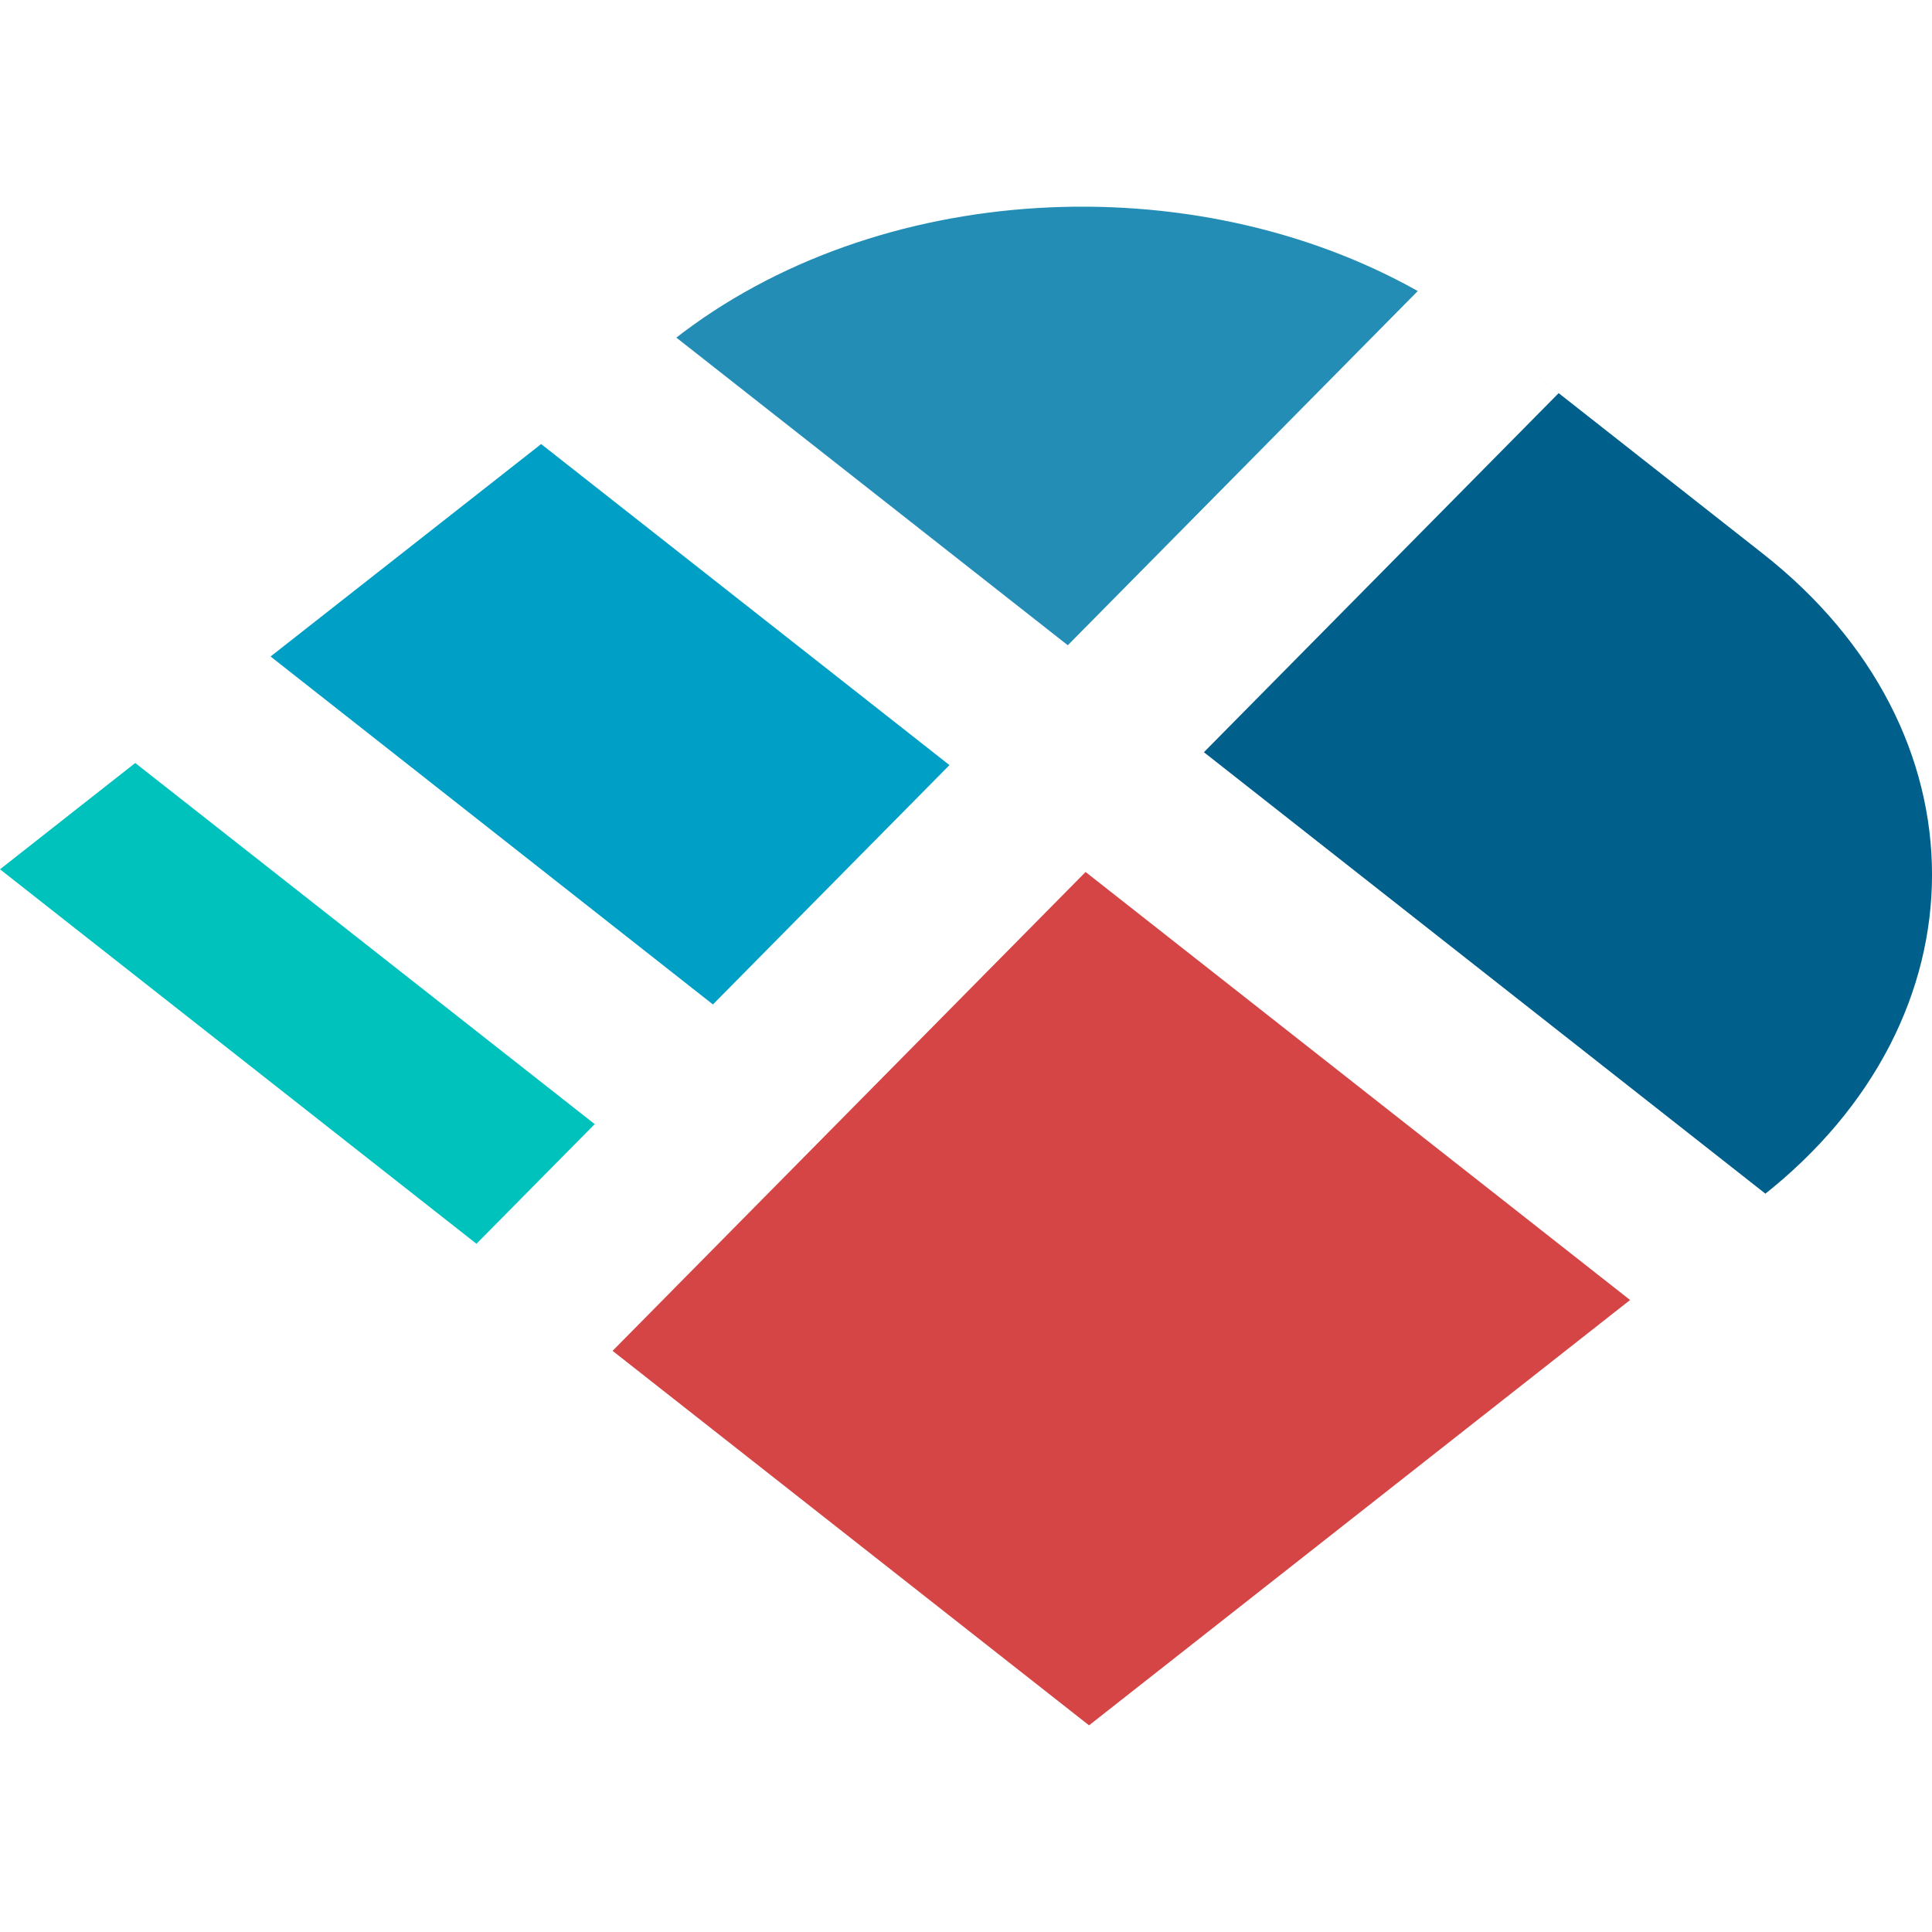 <?xml version="1.0" encoding="UTF-8" standalone="no"?>
<svg
   xmlns:dc="http://purl.org/dc/elements/1.1/"
   xmlns:cc="http://creativecommons.org/ns#"
   xmlns:rdf="http://www.w3.org/1999/02/22-rdf-syntax-ns#"
   xmlns:svg="http://www.w3.org/2000/svg"
   xmlns="http://www.w3.org/2000/svg"
   xmlns:sodipodi="http://sodipodi.sourceforge.net/DTD/sodipodi-0.dtd"
   xmlns:inkscape="http://www.inkscape.org/namespaces/inkscape"
   viewBox="0 0 201 201"
   version="1.1"
   id="svg14"
   sodipodi:docname="logo.svg"
   width="201"
   height="201"
   inkscape:version="0.92.3 (2405546, 2018-03-11)">
  <defs
     id="defs18" />
  <sodipodi:namedview
     pagecolor="#ffffff"
     bordercolor="#666666"
     borderopacity="1"
     objecttolerance="10"
     gridtolerance="10"
     guidetolerance="10"
     inkscape:pageopacity="0"
     inkscape:pageshadow="2"
     inkscape:window-width="1920"
     inkscape:window-height="1036"
     id="namedview16"
     showgrid="false"
     inkscape:zoom="1.9988768"
     inkscape:cx="115.00998"
     inkscape:cy="79"
     inkscape:window-x="0"
     inkscape:window-y="25"
     inkscape:window-maximized="1"
     inkscape:current-layer="svg14" />
  <g
     id="g12"
     style="fill:none;fill-rule:evenodd"
     transform="translate(0,21.499)">
    <path
       d="M 112.94,69.22 63.73,119.04 113.3,158 169.59,113.75 Z"
       id="path2"
       inkscape:connector-curvature="0"
       style="fill:#d54545" />
    <path
       d="m 183.4,102.9 c 23.47,-18.45 23.47,-48.36 0,-66.8 l -24.78,-19.48 3.54,2.78 -36.91,37.36 58.42,45.93 -0.27,0.2 z"
       id="path4"
       inkscape:connector-curvature="0"
       style="fill:#00608b" />
    <path
       d="M 147.5,8.78 C 124.02,-4.42 91.18,-2.73 70.1,13.83 l 0.27,-0.2 40.72,32"
       id="path6"
       inkscape:connector-curvature="0"
       style="fill:#238db6" />
    <path
       d="M 56.3,24.7 28.15,46.8 74.17,83 98.78,58.1 Z"
       id="path8"
       inkscape:connector-curvature="0"
       style="fill:#009fc6" />
    <path
       d="M 0,68.94 49.57,107.9 61.87,95.45 14.07,57.88 Z"
       id="path10"
       inkscape:connector-curvature="0"
       style="fill:#00c2bd" />
  </g>
</svg>
